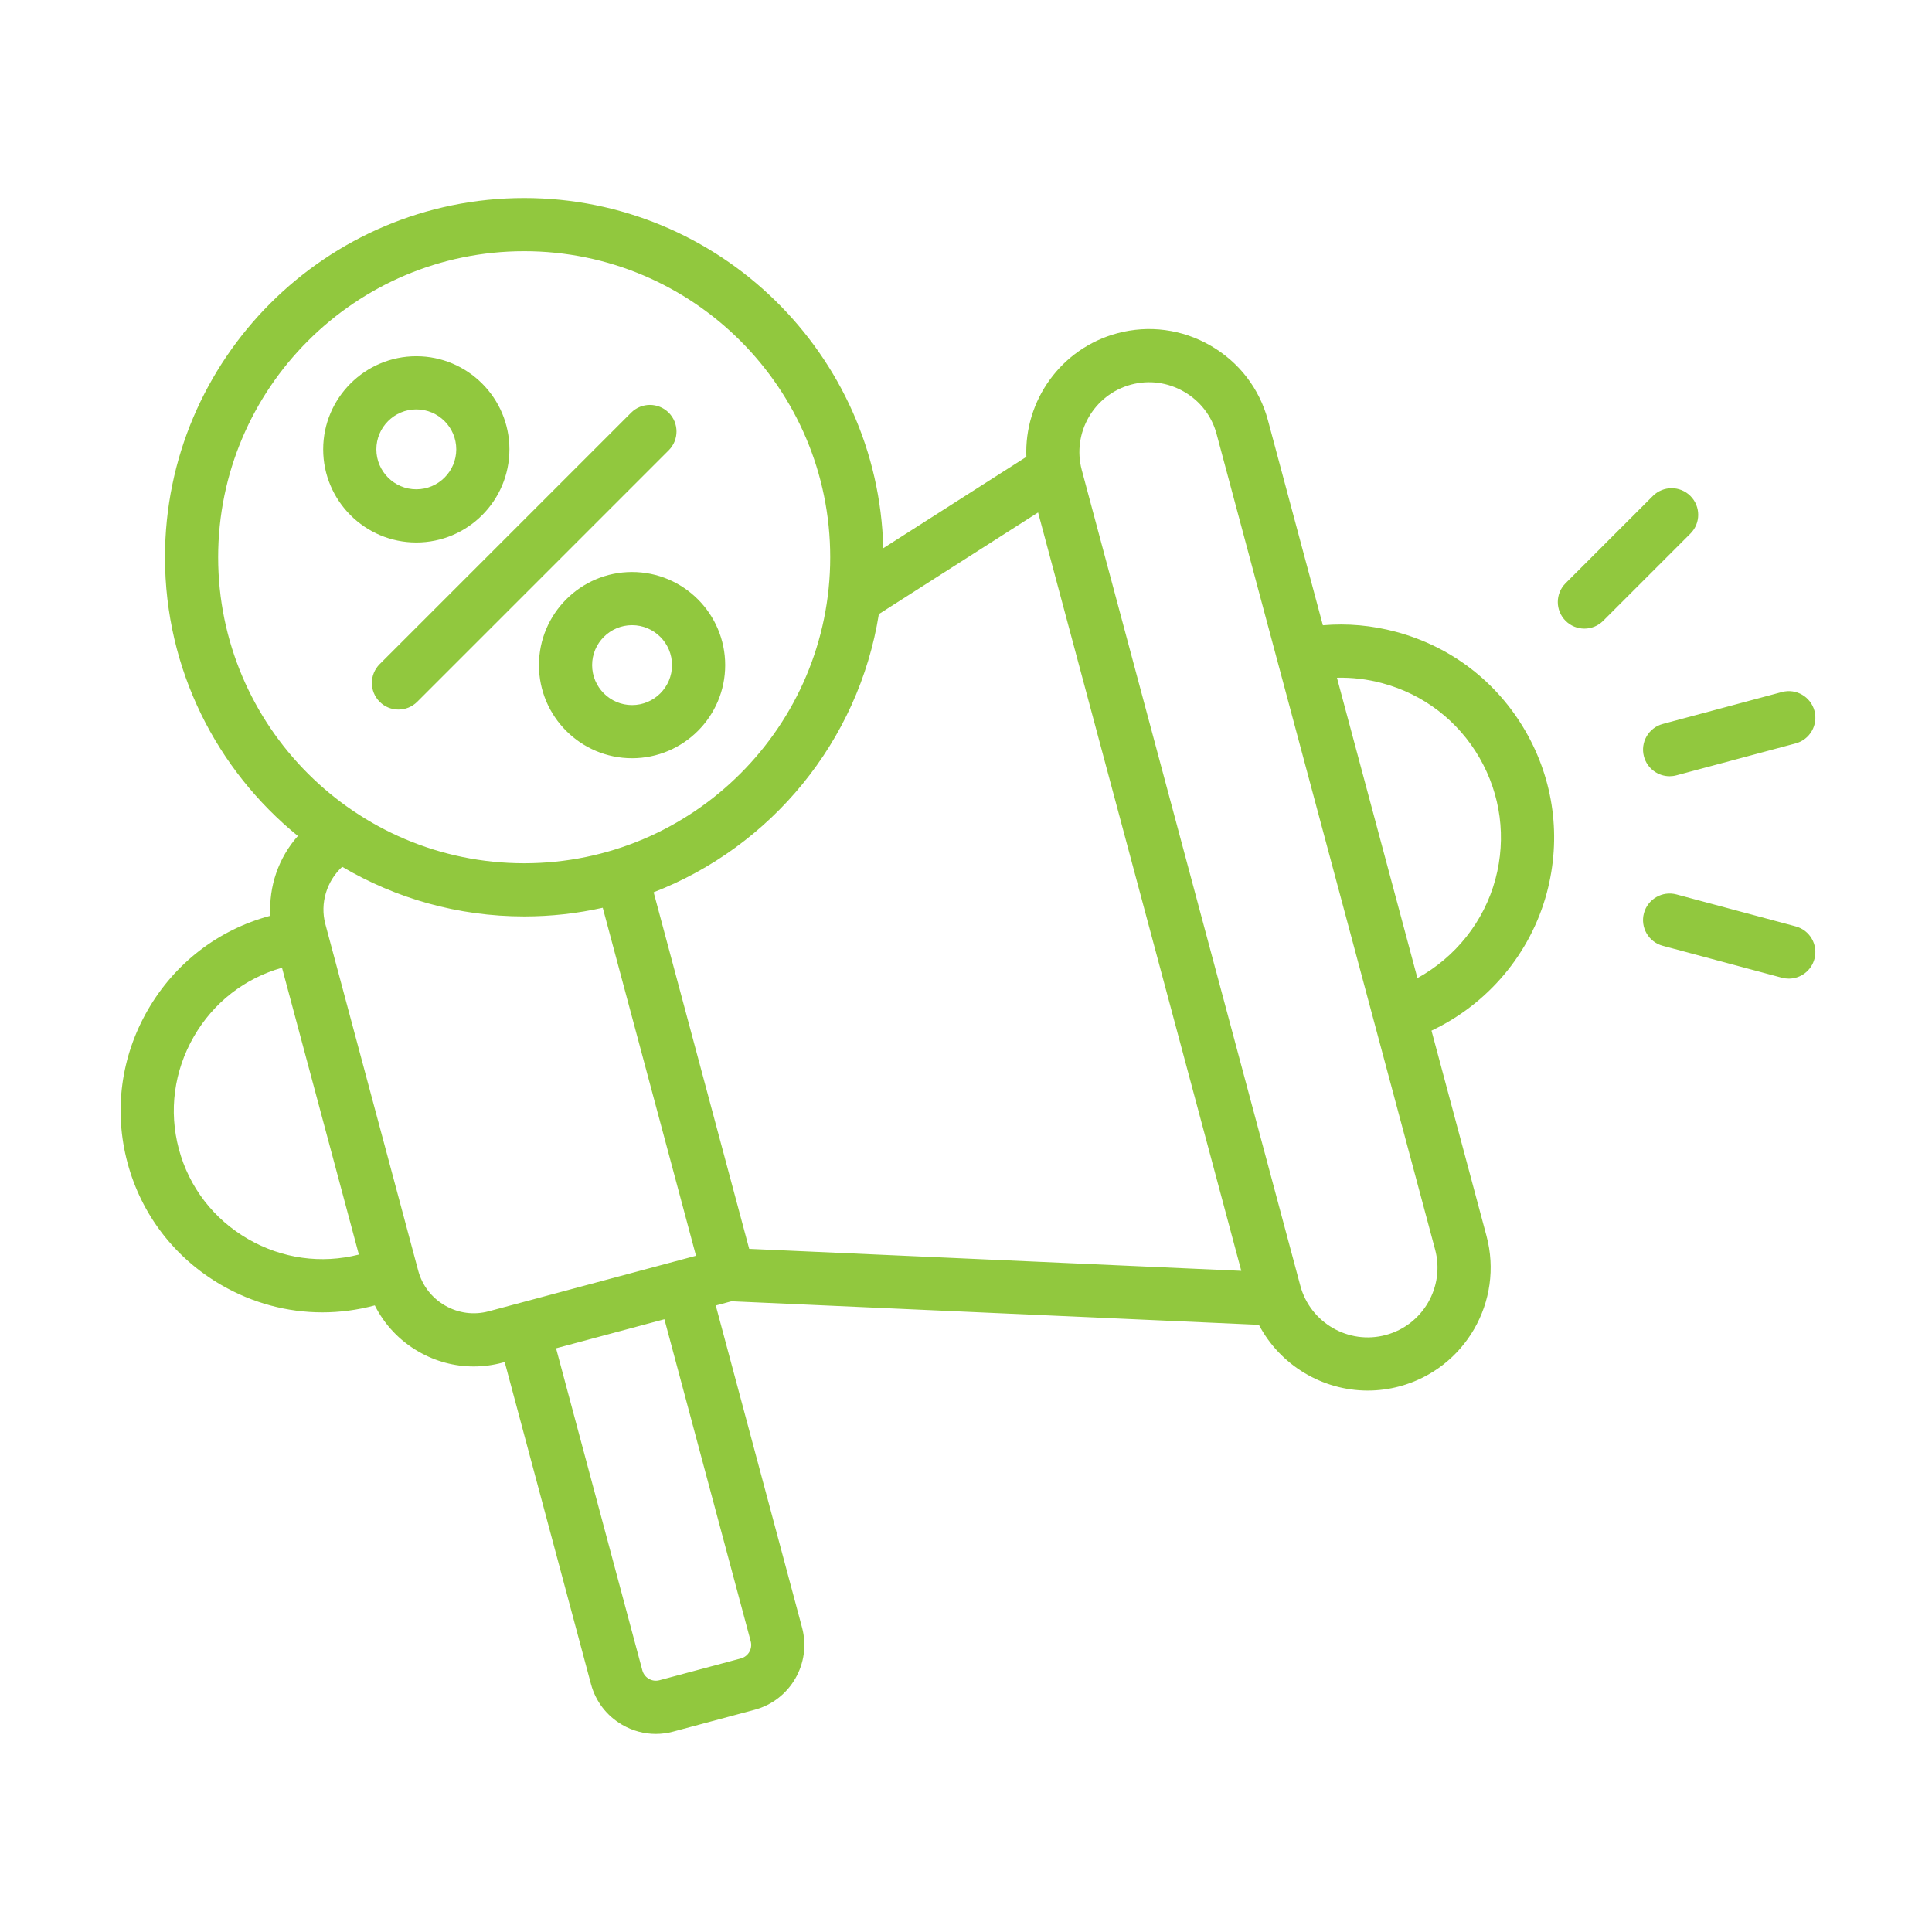 <svg version="1.0" preserveAspectRatio="xMidYMid meet" height="500" viewBox="0 0 375 375" zoomAndPan="magnify" width="500" xmlns:xlink="http://www.w3.org/1999/xlink" xmlns="http://www.w3.org/2000/svg"><defs><clipPath id="e8657b2a1e"><path clip-rule="nonzero" d="M 23 38.398 L 352.809 38.398 L 352.809 336.898 L 23 336.898 Z M 23 38.398"></path></clipPath></defs><g clip-path="url(#e8657b2a1e)"><path fill-rule="nonzero" fill-opacity="1" d="M 270.969 122.637 C 266.273 121.379 261.516 120.953 256.77 121.363 L 246.102 81.559 C 244.457 75.422 240.508 70.285 234.973 67.09 C 229.441 63.895 223.012 63.043 216.879 64.684 C 205.914 67.625 198.781 77.785 199.215 88.676 L 171.441 106.406 C 170.512 68.77 139.602 38.438 101.746 38.438 C 63.301 38.438 32.023 69.715 32.023 108.156 C 32.023 129.969 42.094 149.465 57.82 162.262 C 54.082 166.477 52.133 172.031 52.484 177.75 L 52.43 177.762 C 42.367 180.461 33.938 186.945 28.695 196.023 C 23.453 205.102 22.051 215.645 24.75 225.707 C 27.445 235.773 33.93 244.203 43.008 249.445 C 49.07 252.941 55.781 254.73 62.566 254.73 C 65.949 254.73 69.348 254.285 72.695 253.391 L 72.75 253.375 C 74.613 257.098 77.523 260.203 81.223 262.336 C 84.539 264.254 88.219 265.23 91.941 265.23 C 93.801 265.23 95.672 264.988 97.512 264.492 L 97.961 264.371 L 114.711 326.891 C 115.613 330.246 117.77 333.051 120.785 334.793 C 122.797 335.957 125.027 336.551 127.285 336.551 C 128.414 336.551 129.551 336.402 130.668 336.102 L 146.469 331.867 C 153.406 330.008 157.539 322.852 155.68 315.914 L 138.93 253.398 L 141.977 252.578 L 244.352 257.148 C 248.473 264.988 256.668 269.91 265.477 269.91 C 267.516 269.91 269.59 269.648 271.648 269.094 C 284.359 265.688 291.93 252.578 288.523 239.871 L 277.852 200.047 C 288.75 194.898 297.062 185.133 300.23 173.312 C 303.09 162.637 301.621 151.488 296.094 141.914 C 290.57 132.344 281.645 125.496 270.969 122.637 Z M 126.871 173.191 C 149.629 164.371 166.637 143.934 170.586 119.195 L 201.492 99.465 L 240.934 246.668 L 145.418 242.402 Z M 42.344 108.16 C 42.344 75.406 68.992 48.758 101.746 48.758 C 134.5 48.758 161.145 75.406 161.145 108.16 C 161.145 140.914 134.5 167.559 101.746 167.559 C 68.992 167.559 42.344 140.91 42.344 108.16 Z M 48.168 240.508 C 41.477 236.645 36.699 230.441 34.719 223.039 C 32.734 215.637 33.77 207.875 37.633 201.184 C 41.43 194.602 47.496 189.879 54.738 187.84 L 69.656 243.512 C 62.363 245.363 54.75 244.305 48.168 240.508 Z M 86.379 253.402 C 83.793 251.906 81.945 249.504 81.176 246.637 L 63.152 179.371 C 62.066 175.324 63.422 171.012 66.422 168.246 C 76.789 174.363 88.863 177.879 101.746 177.879 C 106.98 177.879 112.082 177.297 116.992 176.195 L 135.094 243.742 L 94.84 254.527 C 91.973 255.293 88.969 254.895 86.379 253.402 Z M 145.715 318.582 C 146.102 320.027 145.242 321.516 143.797 321.902 L 127.996 326.133 C 127.062 326.383 126.309 326.07 125.945 325.859 C 125.582 325.648 124.93 325.152 124.68 324.219 L 107.93 261.703 L 128.961 256.066 Z M 268.977 259.125 C 261.766 261.062 254.324 256.762 252.391 249.551 L 209.973 91.238 C 208.039 84.027 212.336 76.586 219.551 74.652 C 223.023 73.723 226.668 74.211 229.816 76.027 C 232.961 77.84 235.207 80.754 236.137 84.23 L 278.555 242.539 C 280.488 249.754 276.191 257.195 268.977 259.125 Z M 290.262 170.641 C 288.047 178.902 282.48 185.812 275.121 189.848 L 259.5 131.547 C 262.441 131.473 265.387 131.824 268.301 132.605 C 276.312 134.754 283.012 139.891 287.16 147.074 C 291.305 154.258 292.406 162.629 290.262 170.641 Z M 322.738 140.52 L 345.867 134.324 C 348.621 133.586 351.449 135.219 352.188 137.973 C 352.922 140.727 351.289 143.555 348.539 144.293 L 325.406 150.488 C 324.961 150.609 324.512 150.668 324.07 150.668 C 321.793 150.668 319.707 149.145 319.09 146.84 C 318.352 144.09 319.984 141.258 322.738 140.52 Z M 328.109 103.566 L 311.176 120.5 C 310.168 121.508 308.848 122.012 307.527 122.012 C 306.207 122.012 304.887 121.508 303.879 120.5 C 301.863 118.484 301.863 115.219 303.879 113.203 L 320.812 96.27 C 322.828 94.254 326.094 94.254 328.109 96.27 C 330.121 98.285 330.125 101.551 328.109 103.566 Z M 352.184 186.125 C 351.566 188.434 349.484 189.953 347.203 189.953 C 346.762 189.953 346.312 189.895 345.867 189.777 L 322.734 183.578 C 319.984 182.84 318.352 180.012 319.086 177.258 C 319.824 174.504 322.652 172.875 325.406 173.609 L 348.535 179.809 C 351.289 180.543 352.922 183.375 352.184 186.125 Z M 73.691 128.914 L 122.5 80.105 C 124.516 78.09 127.781 78.09 129.797 80.105 C 131.812 82.121 131.812 85.387 129.797 87.402 L 80.988 136.211 C 79.98 137.219 78.66 137.723 77.34 137.723 C 76.02 137.723 74.699 137.219 73.691 136.211 C 71.676 134.195 71.676 130.93 73.691 128.914 Z M 80.805 105.293 C 90.773 105.293 98.879 97.188 98.879 87.219 C 98.879 77.254 90.773 69.145 80.805 69.145 C 70.84 69.145 62.73 77.254 62.73 87.219 C 62.73 97.188 70.84 105.293 80.805 105.293 Z M 80.805 79.465 C 85.082 79.465 88.562 82.941 88.562 87.219 C 88.562 91.496 85.082 94.973 80.805 94.973 C 76.527 94.973 73.051 91.496 73.051 87.219 C 73.051 82.941 76.531 79.465 80.805 79.465 Z M 104.609 129.098 C 104.609 139.066 112.719 147.172 122.684 147.172 C 132.648 147.172 140.758 139.066 140.758 129.098 C 140.758 119.133 132.648 111.023 122.684 111.023 C 112.719 111.023 104.609 119.133 104.609 129.098 Z M 130.438 129.098 C 130.438 133.375 126.961 136.855 122.684 136.855 C 118.406 136.855 114.93 133.375 114.93 129.098 C 114.93 124.82 118.41 121.344 122.684 121.344 C 126.961 121.344 130.438 124.82 130.438 129.098 Z M 130.438 129.098" fill="#91c83e"></path></g></svg>